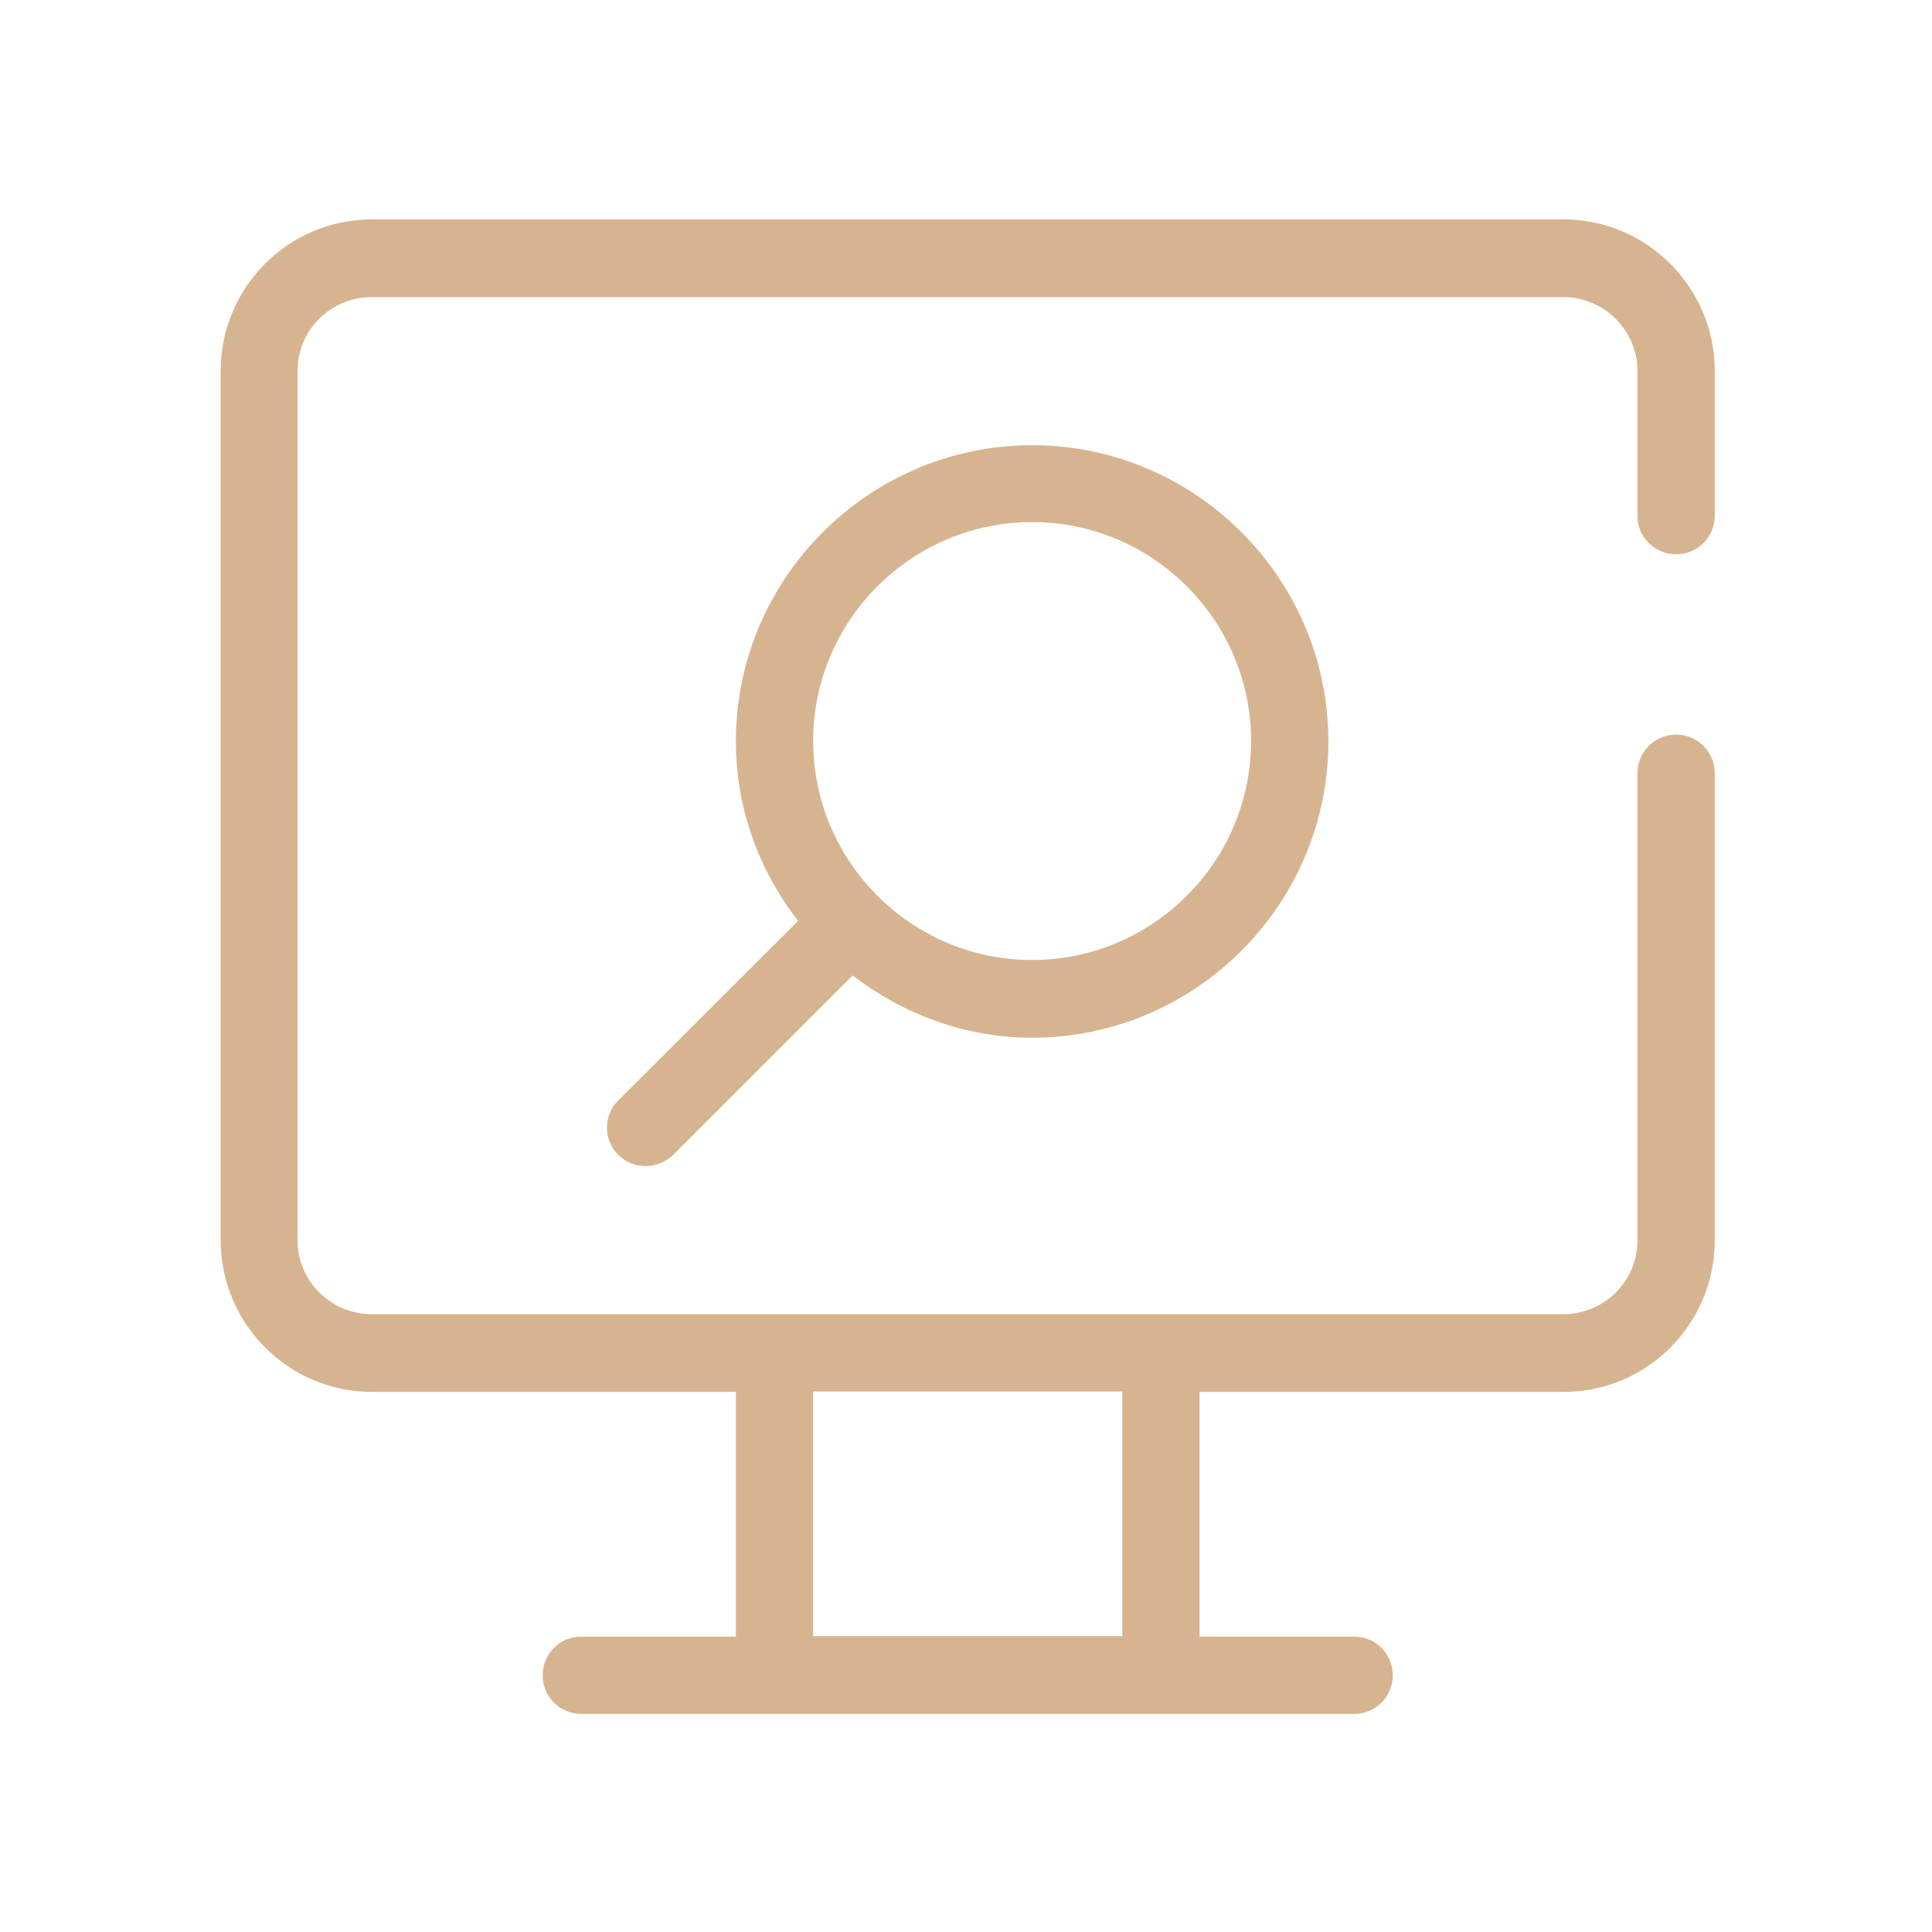 <?xml version="1.0" encoding="UTF-8"?> <!-- Generator: Adobe Illustrator 23.0.6, SVG Export Plug-In . SVG Version: 6.00 Build 0) --> <svg xmlns="http://www.w3.org/2000/svg" xmlns:xlink="http://www.w3.org/1999/xlink" id="Слой_1" x="0px" y="0px" viewBox="0 0 450 450" style="enable-background:new 0 0 450 450;" xml:space="preserve"> <style type="text/css"> .st0{fill:#D7B490;} </style> <g> <path class="st0" d="M390.4,129.1c5,0,9-4,9-9V86.4c0-19.4-15.8-35.3-35.2-35.3H86.6c-19.4,0-35.2,15.8-35.2,35.3v202.5 c0,19.4,15.8,35.3,35.2,35.3h84.8v57h-36c-5,0-9,4-9,9c0,5,4,9,9,9h45h90h45c5,0,9-4,9-9c0-5-4-9-9-9h-36v-57h6h15h63.8 c19.4,0,35.2-15.8,35.2-35.3V180.1c0-5-4-9-9-9s-9,4-9,9v108.8c0,9.5-7.7,17.2-17.3,17.2h-63.8h-15H86.6c-9.5,0-17.3-7.7-17.3-17.2 V86.4c0-9.5,7.7-17.2,17.3-17.2h277.5c9.5,0,17.3,7.7,17.3,17.2v33.8C381.4,125.1,385.4,129.1,390.4,129.1z M189.4,324.1h72v57h-72 V324.1z"></path> <path class="st0" d="M144,269c1.8,1.8,4.1,2.6,6.4,2.6s4.6-0.9,6.4-2.6l41.8-41.8c11.6,8.9,26,14.5,41.8,14.5c38,0,69-31,69-69 s-31-69-69-69s-69,31-69,69c0,15.8,5.5,30.2,14.5,41.8L144,256.3C140.5,259.8,140.5,265.5,144,269z M189.4,172.6 c0-28.1,22.9-51,51-51s51,22.9,51,51s-22.9,51-51,51S189.4,200.7,189.4,172.6z"></path> </g> </svg> 